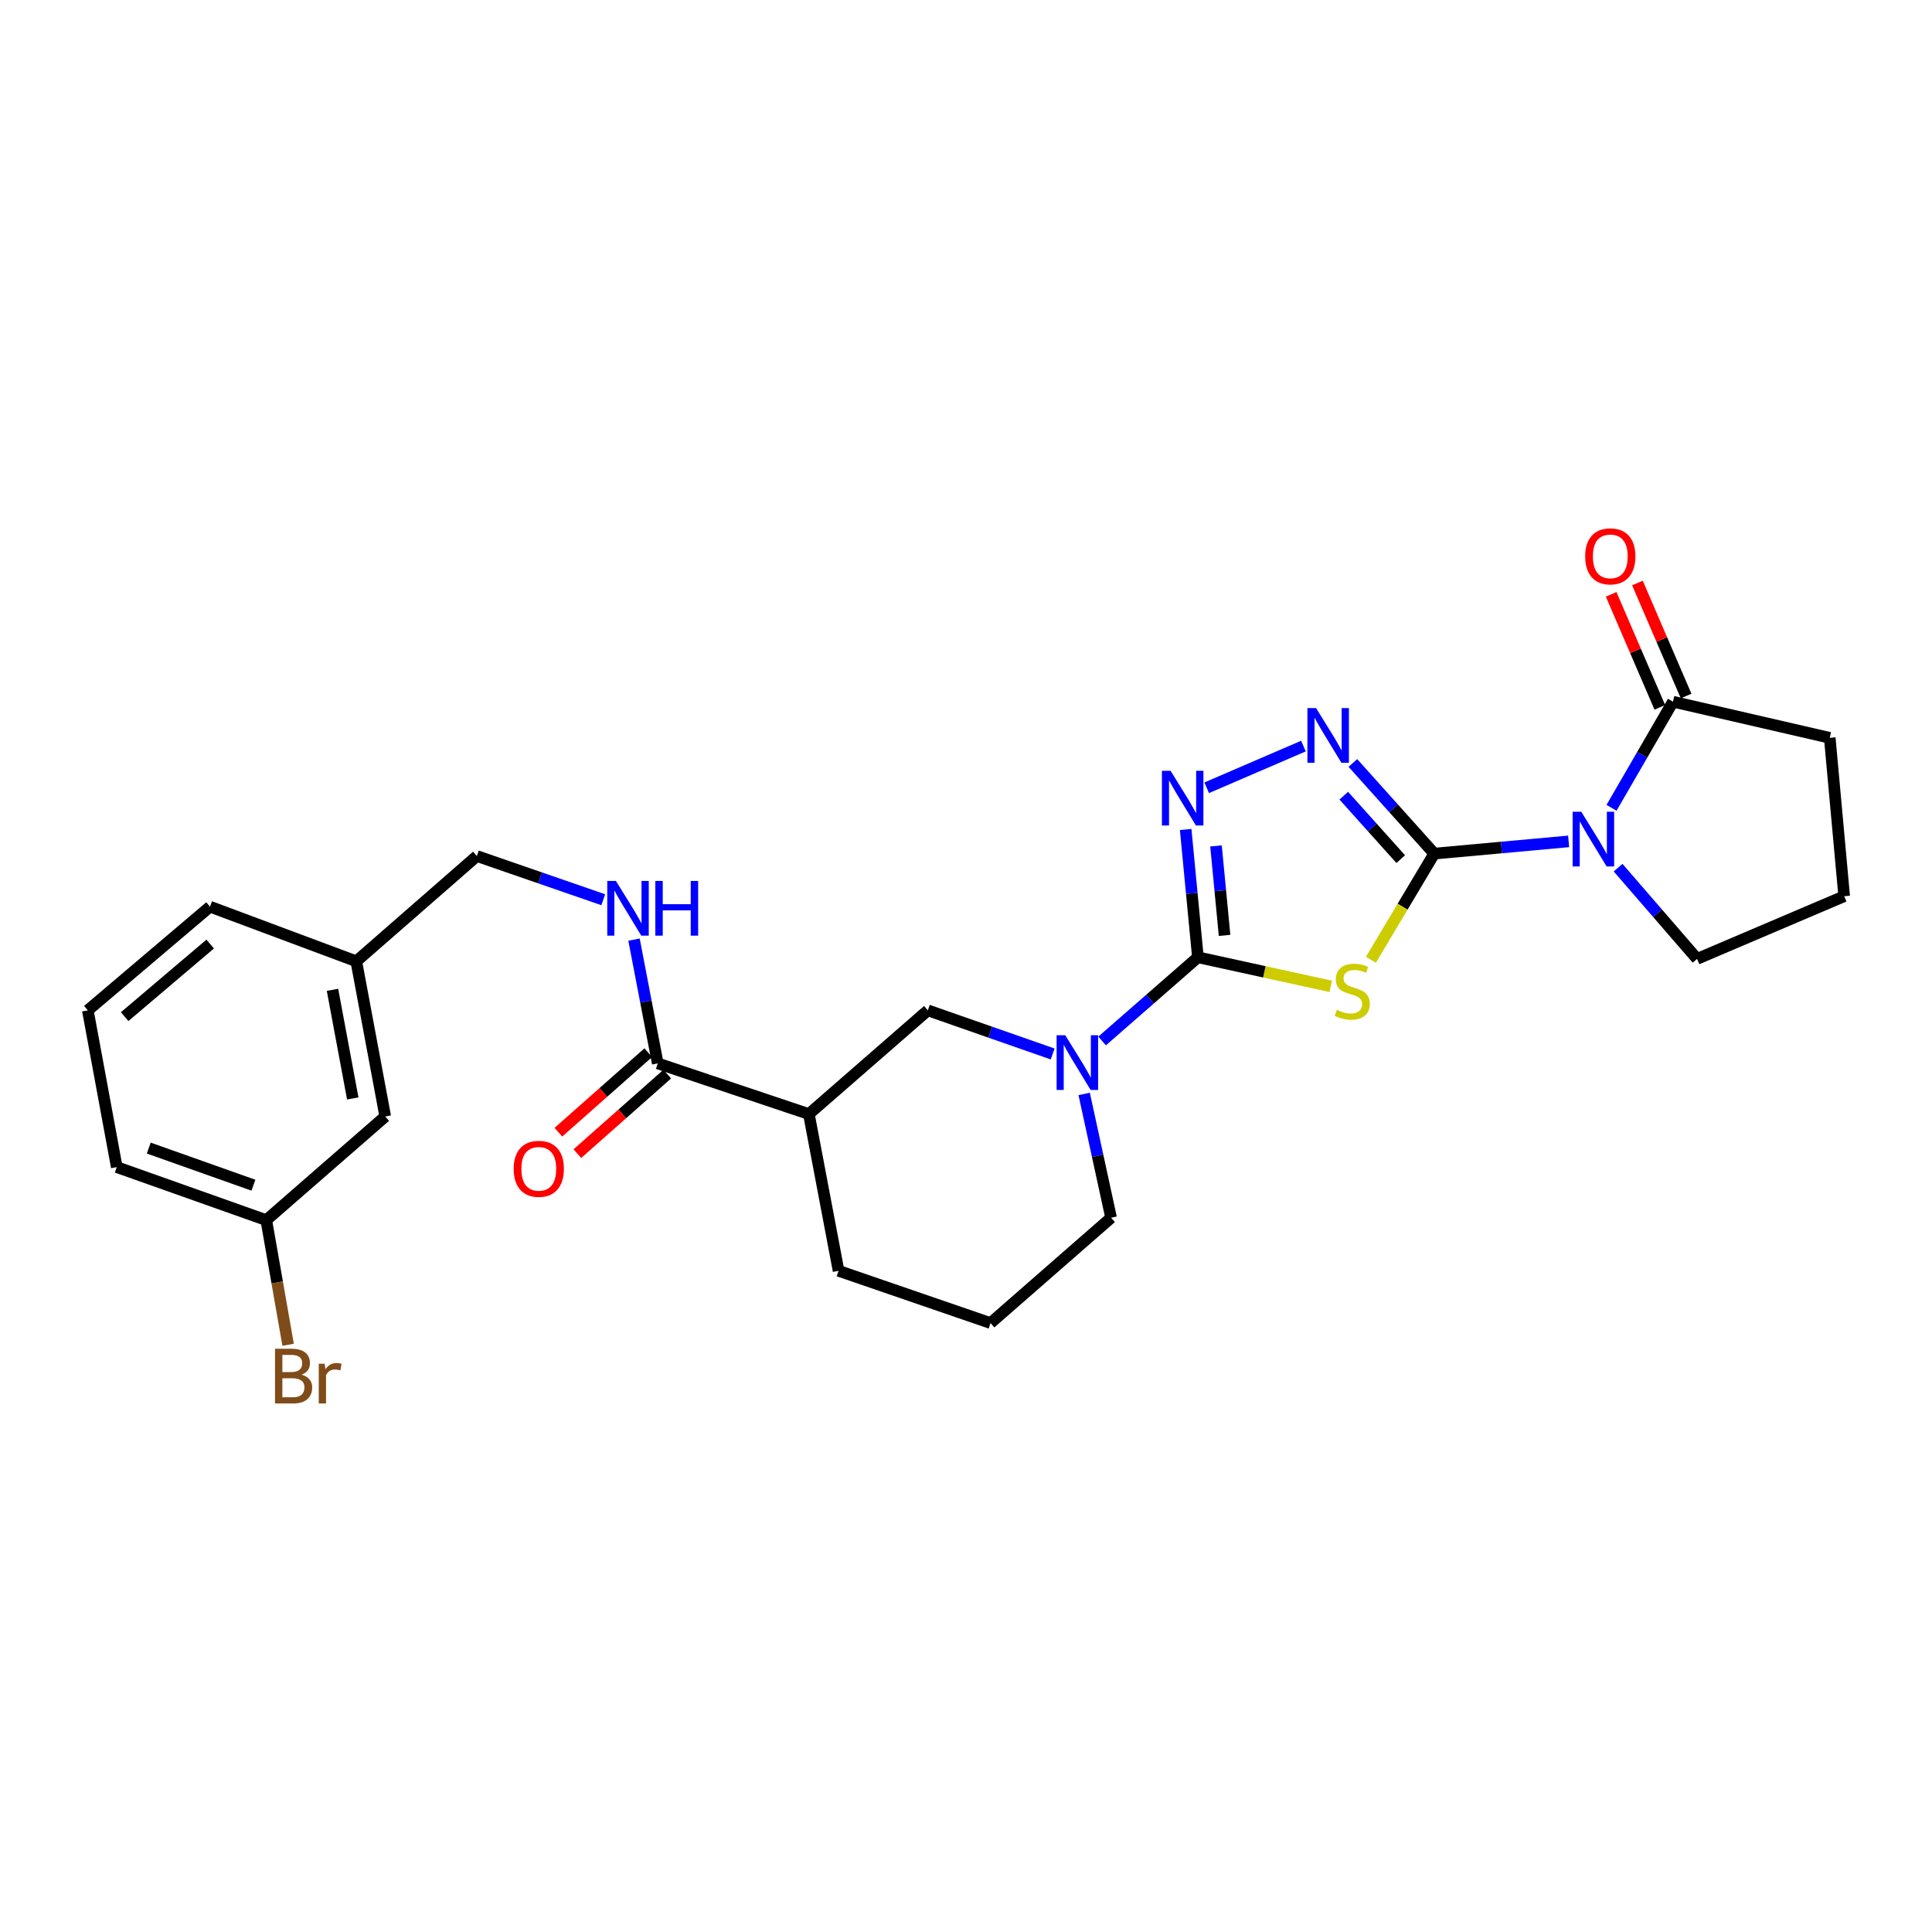 <?xml version='1.0' encoding='iso-8859-1'?>
<svg version='1.1' baseProfile='full'
              xmlns='http://www.w3.org/2000/svg'
                      xmlns:rdkit='http://www.rdkit.org/xml'
                      xmlns:xlink='http://www.w3.org/1999/xlink'
                  xml:space='preserve'
width='1000px' height='1000px' viewBox='0 0 1000 1000'>
<!-- END OF HEADER -->
<rect style='opacity:1.0;fill:#FFFFFF;stroke:none' width='1000' height='1000' x='0' y='0'> </rect>
<path class='bond-0' d='M 742.362,441.83 L 725.97,469.306' style='fill:none;fill-rule:evenodd;stroke:#000000;stroke-width:6px;stroke-linecap:butt;stroke-linejoin:miter;stroke-opacity:1' />
<path class='bond-0' d='M 725.97,469.306 L 709.577,496.781' style='fill:none;fill-rule:evenodd;stroke:#CCCC00;stroke-width:6px;stroke-linecap:butt;stroke-linejoin:miter;stroke-opacity:1' />
<path class='bond-2' d='M 742.362,441.83 L 777.144,438.664' style='fill:none;fill-rule:evenodd;stroke:#000000;stroke-width:6px;stroke-linecap:butt;stroke-linejoin:miter;stroke-opacity:1' />
<path class='bond-2' d='M 777.144,438.664 L 811.925,435.497' style='fill:none;fill-rule:evenodd;stroke:#0000FF;stroke-width:6px;stroke-linecap:butt;stroke-linejoin:miter;stroke-opacity:1' />
<path class='bond-3' d='M 742.362,441.83 L 721.306,418.371' style='fill:none;fill-rule:evenodd;stroke:#000000;stroke-width:6px;stroke-linecap:butt;stroke-linejoin:miter;stroke-opacity:1' />
<path class='bond-3' d='M 721.306,418.371 L 700.249,394.912' style='fill:none;fill-rule:evenodd;stroke:#0000FF;stroke-width:6px;stroke-linecap:butt;stroke-linejoin:miter;stroke-opacity:1' />
<path class='bond-3' d='M 725.018,444.691 L 710.278,428.269' style='fill:none;fill-rule:evenodd;stroke:#000000;stroke-width:6px;stroke-linecap:butt;stroke-linejoin:miter;stroke-opacity:1' />
<path class='bond-3' d='M 710.278,428.269 L 695.539,411.848' style='fill:none;fill-rule:evenodd;stroke:#0000FF;stroke-width:6px;stroke-linecap:butt;stroke-linejoin:miter;stroke-opacity:1' />
<path class='bond-1' d='M 688.793,510.538 L 654.413,503.013' style='fill:none;fill-rule:evenodd;stroke:#CCCC00;stroke-width:6px;stroke-linecap:butt;stroke-linejoin:miter;stroke-opacity:1' />
<path class='bond-1' d='M 654.413,503.013 L 620.033,495.487' style='fill:none;fill-rule:evenodd;stroke:#000000;stroke-width:6px;stroke-linecap:butt;stroke-linejoin:miter;stroke-opacity:1' />
<path class='bond-5' d='M 620.033,495.487 L 595.243,517.147' style='fill:none;fill-rule:evenodd;stroke:#000000;stroke-width:6px;stroke-linecap:butt;stroke-linejoin:miter;stroke-opacity:1' />
<path class='bond-5' d='M 595.243,517.147 L 570.453,538.807' style='fill:none;fill-rule:evenodd;stroke:#0000FF;stroke-width:6px;stroke-linecap:butt;stroke-linejoin:miter;stroke-opacity:1' />
<path class='bond-27' d='M 620.033,495.487 L 616.866,462.412' style='fill:none;fill-rule:evenodd;stroke:#000000;stroke-width:6px;stroke-linecap:butt;stroke-linejoin:miter;stroke-opacity:1' />
<path class='bond-27' d='M 616.866,462.412 L 613.7,429.337' style='fill:none;fill-rule:evenodd;stroke:#0000FF;stroke-width:6px;stroke-linecap:butt;stroke-linejoin:miter;stroke-opacity:1' />
<path class='bond-27' d='M 633.833,484.153 L 631.617,461' style='fill:none;fill-rule:evenodd;stroke:#000000;stroke-width:6px;stroke-linecap:butt;stroke-linejoin:miter;stroke-opacity:1' />
<path class='bond-27' d='M 631.617,461 L 629.4,437.848' style='fill:none;fill-rule:evenodd;stroke:#0000FF;stroke-width:6px;stroke-linecap:butt;stroke-linejoin:miter;stroke-opacity:1' />
<path class='bond-6' d='M 834.123,418.116 L 850.025,390.656' style='fill:none;fill-rule:evenodd;stroke:#0000FF;stroke-width:6px;stroke-linecap:butt;stroke-linejoin:miter;stroke-opacity:1' />
<path class='bond-6' d='M 850.025,390.656 L 865.927,363.197' style='fill:none;fill-rule:evenodd;stroke:#000000;stroke-width:6px;stroke-linecap:butt;stroke-linejoin:miter;stroke-opacity:1' />
<path class='bond-13' d='M 837.523,449.102 L 857.965,472.71' style='fill:none;fill-rule:evenodd;stroke:#0000FF;stroke-width:6px;stroke-linecap:butt;stroke-linejoin:miter;stroke-opacity:1' />
<path class='bond-13' d='M 857.965,472.71 L 878.406,496.319' style='fill:none;fill-rule:evenodd;stroke:#000000;stroke-width:6px;stroke-linecap:butt;stroke-linejoin:miter;stroke-opacity:1' />
<path class='bond-4' d='M 674.664,386.169 L 624.588,407.747' style='fill:none;fill-rule:evenodd;stroke:#0000FF;stroke-width:6px;stroke-linecap:butt;stroke-linejoin:miter;stroke-opacity:1' />
<path class='bond-9' d='M 544.852,545.532 L 512.547,534.245' style='fill:none;fill-rule:evenodd;stroke:#0000FF;stroke-width:6px;stroke-linecap:butt;stroke-linejoin:miter;stroke-opacity:1' />
<path class='bond-9' d='M 512.547,534.245 L 480.243,522.958' style='fill:none;fill-rule:evenodd;stroke:#000000;stroke-width:6px;stroke-linecap:butt;stroke-linejoin:miter;stroke-opacity:1' />
<path class='bond-15' d='M 561.167,566.215 L 568.134,598.256' style='fill:none;fill-rule:evenodd;stroke:#0000FF;stroke-width:6px;stroke-linecap:butt;stroke-linejoin:miter;stroke-opacity:1' />
<path class='bond-15' d='M 568.134,598.256 L 575.102,630.297' style='fill:none;fill-rule:evenodd;stroke:#000000;stroke-width:6px;stroke-linecap:butt;stroke-linejoin:miter;stroke-opacity:1' />
<path class='bond-11' d='M 872.731,360.266 L 860.13,331.013' style='fill:none;fill-rule:evenodd;stroke:#000000;stroke-width:6px;stroke-linecap:butt;stroke-linejoin:miter;stroke-opacity:1' />
<path class='bond-11' d='M 860.13,331.013 L 847.529,301.76' style='fill:none;fill-rule:evenodd;stroke:#FF0000;stroke-width:6px;stroke-linecap:butt;stroke-linejoin:miter;stroke-opacity:1' />
<path class='bond-11' d='M 859.122,366.128 L 846.521,336.875' style='fill:none;fill-rule:evenodd;stroke:#000000;stroke-width:6px;stroke-linecap:butt;stroke-linejoin:miter;stroke-opacity:1' />
<path class='bond-11' d='M 846.521,336.875 L 833.92,307.622' style='fill:none;fill-rule:evenodd;stroke:#FF0000;stroke-width:6px;stroke-linecap:butt;stroke-linejoin:miter;stroke-opacity:1' />
<path class='bond-21' d='M 865.927,363.197 L 947.079,381.909' style='fill:none;fill-rule:evenodd;stroke:#000000;stroke-width:6px;stroke-linecap:butt;stroke-linejoin:miter;stroke-opacity:1' />
<path class='bond-7' d='M 418.667,576.632 L 480.243,522.958' style='fill:none;fill-rule:evenodd;stroke:#000000;stroke-width:6px;stroke-linecap:butt;stroke-linejoin:miter;stroke-opacity:1' />
<path class='bond-8' d='M 418.667,576.632 L 340.453,550.412' style='fill:none;fill-rule:evenodd;stroke:#000000;stroke-width:6px;stroke-linecap:butt;stroke-linejoin:miter;stroke-opacity:1' />
<path class='bond-29' d='M 418.667,576.632 L 434.044,657.776' style='fill:none;fill-rule:evenodd;stroke:#000000;stroke-width:6px;stroke-linecap:butt;stroke-linejoin:miter;stroke-opacity:1' />
<path class='bond-10' d='M 340.453,550.412 L 334.31,518.374' style='fill:none;fill-rule:evenodd;stroke:#000000;stroke-width:6px;stroke-linecap:butt;stroke-linejoin:miter;stroke-opacity:1' />
<path class='bond-10' d='M 334.31,518.374 L 328.166,486.336' style='fill:none;fill-rule:evenodd;stroke:#0000FF;stroke-width:6px;stroke-linecap:butt;stroke-linejoin:miter;stroke-opacity:1' />
<path class='bond-12' d='M 335.543,544.864 L 312.283,565.447' style='fill:none;fill-rule:evenodd;stroke:#000000;stroke-width:6px;stroke-linecap:butt;stroke-linejoin:miter;stroke-opacity:1' />
<path class='bond-12' d='M 312.283,565.447 L 289.022,586.03' style='fill:none;fill-rule:evenodd;stroke:#FF0000;stroke-width:6px;stroke-linecap:butt;stroke-linejoin:miter;stroke-opacity:1' />
<path class='bond-12' d='M 345.363,555.961 L 322.102,576.544' style='fill:none;fill-rule:evenodd;stroke:#000000;stroke-width:6px;stroke-linecap:butt;stroke-linejoin:miter;stroke-opacity:1' />
<path class='bond-12' d='M 322.102,576.544 L 298.842,597.127' style='fill:none;fill-rule:evenodd;stroke:#FF0000;stroke-width:6px;stroke-linecap:butt;stroke-linejoin:miter;stroke-opacity:1' />
<path class='bond-14' d='M 312.25,465.703 L 279.539,454.392' style='fill:none;fill-rule:evenodd;stroke:#0000FF;stroke-width:6px;stroke-linecap:butt;stroke-linejoin:miter;stroke-opacity:1' />
<path class='bond-14' d='M 279.539,454.392 L 246.829,443.082' style='fill:none;fill-rule:evenodd;stroke:#000000;stroke-width:6px;stroke-linecap:butt;stroke-linejoin:miter;stroke-opacity:1' />
<path class='bond-22' d='M 878.406,496.319 L 954.545,463.876' style='fill:none;fill-rule:evenodd;stroke:#000000;stroke-width:6px;stroke-linecap:butt;stroke-linejoin:miter;stroke-opacity:1' />
<path class='bond-18' d='M 246.829,443.082 L 184.413,497.57' style='fill:none;fill-rule:evenodd;stroke:#000000;stroke-width:6px;stroke-linecap:butt;stroke-linejoin:miter;stroke-opacity:1' />
<path class='bond-23' d='M 575.102,630.297 L 512.702,684.818' style='fill:none;fill-rule:evenodd;stroke:#000000;stroke-width:6px;stroke-linecap:butt;stroke-linejoin:miter;stroke-opacity:1' />
<path class='bond-16' d='M 199.404,577.883 L 184.413,497.57' style='fill:none;fill-rule:evenodd;stroke:#000000;stroke-width:6px;stroke-linecap:butt;stroke-linejoin:miter;stroke-opacity:1' />
<path class='bond-16' d='M 182.589,568.555 L 172.095,512.336' style='fill:none;fill-rule:evenodd;stroke:#000000;stroke-width:6px;stroke-linecap:butt;stroke-linejoin:miter;stroke-opacity:1' />
<path class='bond-17' d='M 199.404,577.883 L 137.827,631.54' style='fill:none;fill-rule:evenodd;stroke:#000000;stroke-width:6px;stroke-linecap:butt;stroke-linejoin:miter;stroke-opacity:1' />
<path class='bond-19' d='M 137.827,631.54 L 143.479,663.798' style='fill:none;fill-rule:evenodd;stroke:#000000;stroke-width:6px;stroke-linecap:butt;stroke-linejoin:miter;stroke-opacity:1' />
<path class='bond-19' d='M 143.479,663.798 L 149.13,696.055' style='fill:none;fill-rule:evenodd;stroke:#7F4C19;stroke-width:6px;stroke-linecap:butt;stroke-linejoin:miter;stroke-opacity:1' />
<path class='bond-30' d='M 137.827,631.54 L 60.437,604.094' style='fill:none;fill-rule:evenodd;stroke:#000000;stroke-width:6px;stroke-linecap:butt;stroke-linejoin:miter;stroke-opacity:1' />
<path class='bond-30' d='M 131.172,613.457 L 76.998,594.245' style='fill:none;fill-rule:evenodd;stroke:#000000;stroke-width:6px;stroke-linecap:butt;stroke-linejoin:miter;stroke-opacity:1' />
<path class='bond-26' d='M 184.413,497.57 L 108.694,469.293' style='fill:none;fill-rule:evenodd;stroke:#000000;stroke-width:6px;stroke-linecap:butt;stroke-linejoin:miter;stroke-opacity:1' />
<path class='bond-20' d='M 434.044,657.776 L 512.702,684.818' style='fill:none;fill-rule:evenodd;stroke:#000000;stroke-width:6px;stroke-linecap:butt;stroke-linejoin:miter;stroke-opacity:1' />
<path class='bond-28' d='M 947.079,381.909 L 954.545,463.876' style='fill:none;fill-rule:evenodd;stroke:#000000;stroke-width:6px;stroke-linecap:butt;stroke-linejoin:miter;stroke-opacity:1' />
<path class='bond-24' d='M 45.455,522.958 L 108.694,469.293' style='fill:none;fill-rule:evenodd;stroke:#000000;stroke-width:6px;stroke-linecap:butt;stroke-linejoin:miter;stroke-opacity:1' />
<path class='bond-24' d='M 64.528,526.206 L 108.796,488.641' style='fill:none;fill-rule:evenodd;stroke:#000000;stroke-width:6px;stroke-linecap:butt;stroke-linejoin:miter;stroke-opacity:1' />
<path class='bond-25' d='M 45.455,522.958 L 60.437,604.094' style='fill:none;fill-rule:evenodd;stroke:#000000;stroke-width:6px;stroke-linecap:butt;stroke-linejoin:miter;stroke-opacity:1' />
<path  class='atom-1' d='M 691.917 522.692
Q 692.237 522.812, 693.557 523.372
Q 694.877 523.932, 696.317 524.292
Q 697.797 524.612, 699.237 524.612
Q 701.917 524.612, 703.477 523.332
Q 705.037 522.012, 705.037 519.732
Q 705.037 518.172, 704.237 517.212
Q 703.477 516.252, 702.277 515.732
Q 701.077 515.212, 699.077 514.612
Q 696.557 513.852, 695.037 513.132
Q 693.557 512.412, 692.477 510.892
Q 691.437 509.372, 691.437 506.812
Q 691.437 503.252, 693.837 501.052
Q 696.277 498.852, 701.077 498.852
Q 704.357 498.852, 708.077 500.412
L 707.157 503.492
Q 703.757 502.092, 701.197 502.092
Q 698.437 502.092, 696.917 503.252
Q 695.397 504.372, 695.437 506.332
Q 695.437 507.852, 696.197 508.772
Q 696.997 509.692, 698.117 510.212
Q 699.277 510.732, 701.197 511.332
Q 703.757 512.132, 705.277 512.932
Q 706.797 513.732, 707.877 515.372
Q 708.997 516.972, 708.997 519.732
Q 708.997 523.652, 706.357 525.772
Q 703.757 527.852, 699.397 527.852
Q 696.877 527.852, 694.957 527.292
Q 693.077 526.772, 690.837 525.852
L 691.917 522.692
' fill='#CCCC00'/>
<path  class='atom-3' d='M 818.473 420.171
L 827.753 435.171
Q 828.673 436.651, 830.153 439.331
Q 831.633 442.011, 831.713 442.171
L 831.713 420.171
L 835.473 420.171
L 835.473 448.491
L 831.593 448.491
L 821.633 432.091
Q 820.473 430.171, 819.233 427.971
Q 818.033 425.771, 817.673 425.091
L 817.673 448.491
L 813.993 448.491
L 813.993 420.171
L 818.473 420.171
' fill='#0000FF'/>
<path  class='atom-4' d='M 681.194 366.497
L 690.474 381.497
Q 691.394 382.977, 692.874 385.657
Q 694.354 388.337, 694.434 388.497
L 694.434 366.497
L 698.194 366.497
L 698.194 394.817
L 694.314 394.817
L 684.354 378.417
Q 683.194 376.497, 681.954 374.297
Q 680.754 372.097, 680.394 371.417
L 680.394 394.817
L 676.714 394.817
L 676.714 366.497
L 681.194 366.497
' fill='#0000FF'/>
<path  class='atom-5' d='M 605.886 398.948
L 615.166 413.948
Q 616.086 415.428, 617.566 418.108
Q 619.046 420.788, 619.126 420.948
L 619.126 398.948
L 622.886 398.948
L 622.886 427.268
L 619.006 427.268
L 609.046 410.868
Q 607.886 408.948, 606.646 406.748
Q 605.446 404.548, 605.086 403.868
L 605.086 427.268
L 601.406 427.268
L 601.406 398.948
L 605.886 398.948
' fill='#0000FF'/>
<path  class='atom-6' d='M 551.381 535.841
L 560.661 550.841
Q 561.581 552.321, 563.061 555.001
Q 564.541 557.681, 564.621 557.841
L 564.621 535.841
L 568.381 535.841
L 568.381 564.161
L 564.501 564.161
L 554.541 547.761
Q 553.381 545.841, 552.141 543.641
Q 550.941 541.441, 550.581 540.761
L 550.581 564.161
L 546.901 564.161
L 546.901 535.841
L 551.381 535.841
' fill='#0000FF'/>
<path  class='atom-11' d='M 318.799 455.972
L 328.079 470.972
Q 328.999 472.452, 330.479 475.132
Q 331.959 477.812, 332.039 477.972
L 332.039 455.972
L 335.799 455.972
L 335.799 484.292
L 331.919 484.292
L 321.959 467.892
Q 320.799 465.972, 319.559 463.772
Q 318.359 461.572, 317.999 460.892
L 317.999 484.292
L 314.319 484.292
L 314.319 455.972
L 318.799 455.972
' fill='#0000FF'/>
<path  class='atom-11' d='M 339.199 455.972
L 343.039 455.972
L 343.039 468.012
L 357.519 468.012
L 357.519 455.972
L 361.359 455.972
L 361.359 484.292
L 357.519 484.292
L 357.519 471.212
L 343.039 471.212
L 343.039 484.292
L 339.199 484.292
L 339.199 455.972
' fill='#0000FF'/>
<path  class='atom-12' d='M 820.484 287.961
Q 820.484 281.161, 823.844 277.361
Q 827.204 273.561, 833.484 273.561
Q 839.764 273.561, 843.124 277.361
Q 846.484 281.161, 846.484 287.961
Q 846.484 294.841, 843.084 298.761
Q 839.684 302.641, 833.484 302.641
Q 827.244 302.641, 823.844 298.761
Q 820.484 294.881, 820.484 287.961
M 833.484 299.441
Q 837.804 299.441, 840.124 296.561
Q 842.484 293.641, 842.484 287.961
Q 842.484 282.401, 840.124 279.601
Q 837.804 276.761, 833.484 276.761
Q 829.164 276.761, 826.804 279.561
Q 824.484 282.361, 824.484 287.961
Q 824.484 293.681, 826.804 296.561
Q 829.164 299.441, 833.484 299.441
' fill='#FF0000'/>
<path  class='atom-13' d='M 265.877 604.981
Q 265.877 598.181, 269.237 594.381
Q 272.597 590.581, 278.877 590.581
Q 285.157 590.581, 288.517 594.381
Q 291.877 598.181, 291.877 604.981
Q 291.877 611.861, 288.477 615.781
Q 285.077 619.661, 278.877 619.661
Q 272.637 619.661, 269.237 615.781
Q 265.877 611.901, 265.877 604.981
M 278.877 616.461
Q 283.197 616.461, 285.517 613.581
Q 287.877 610.661, 287.877 604.981
Q 287.877 599.421, 285.517 596.621
Q 283.197 593.781, 278.877 593.781
Q 274.557 593.781, 272.197 596.581
Q 269.877 599.381, 269.877 604.981
Q 269.877 610.701, 272.197 613.581
Q 274.557 616.461, 278.877 616.461
' fill='#FF0000'/>
<path  class='atom-20' d='M 156.11 711.544
Q 158.83 712.304, 160.19 713.984
Q 161.59 715.624, 161.59 718.064
Q 161.59 721.984, 159.07 724.224
Q 156.59 726.424, 151.87 726.424
L 142.35 726.424
L 142.35 698.104
L 150.71 698.104
Q 155.55 698.104, 157.99 700.064
Q 160.43 702.024, 160.43 705.624
Q 160.43 709.904, 156.11 711.544
M 146.15 701.304
L 146.15 710.184
L 150.71 710.184
Q 153.51 710.184, 154.95 709.064
Q 156.43 707.904, 156.43 705.624
Q 156.43 701.304, 150.71 701.304
L 146.15 701.304
M 151.87 723.224
Q 154.63 723.224, 156.11 721.904
Q 157.59 720.584, 157.59 718.064
Q 157.59 715.744, 155.95 714.584
Q 154.35 713.384, 151.27 713.384
L 146.15 713.384
L 146.15 723.224
L 151.87 723.224
' fill='#7F4C19'/>
<path  class='atom-20' d='M 168.03 705.864
L 168.47 708.704
Q 170.63 705.504, 174.15 705.504
Q 175.27 705.504, 176.79 705.904
L 176.19 709.264
Q 174.47 708.864, 173.51 708.864
Q 171.83 708.864, 170.71 709.544
Q 169.63 710.184, 168.75 711.744
L 168.75 726.424
L 164.99 726.424
L 164.99 705.864
L 168.03 705.864
' fill='#7F4C19'/>
</svg>

